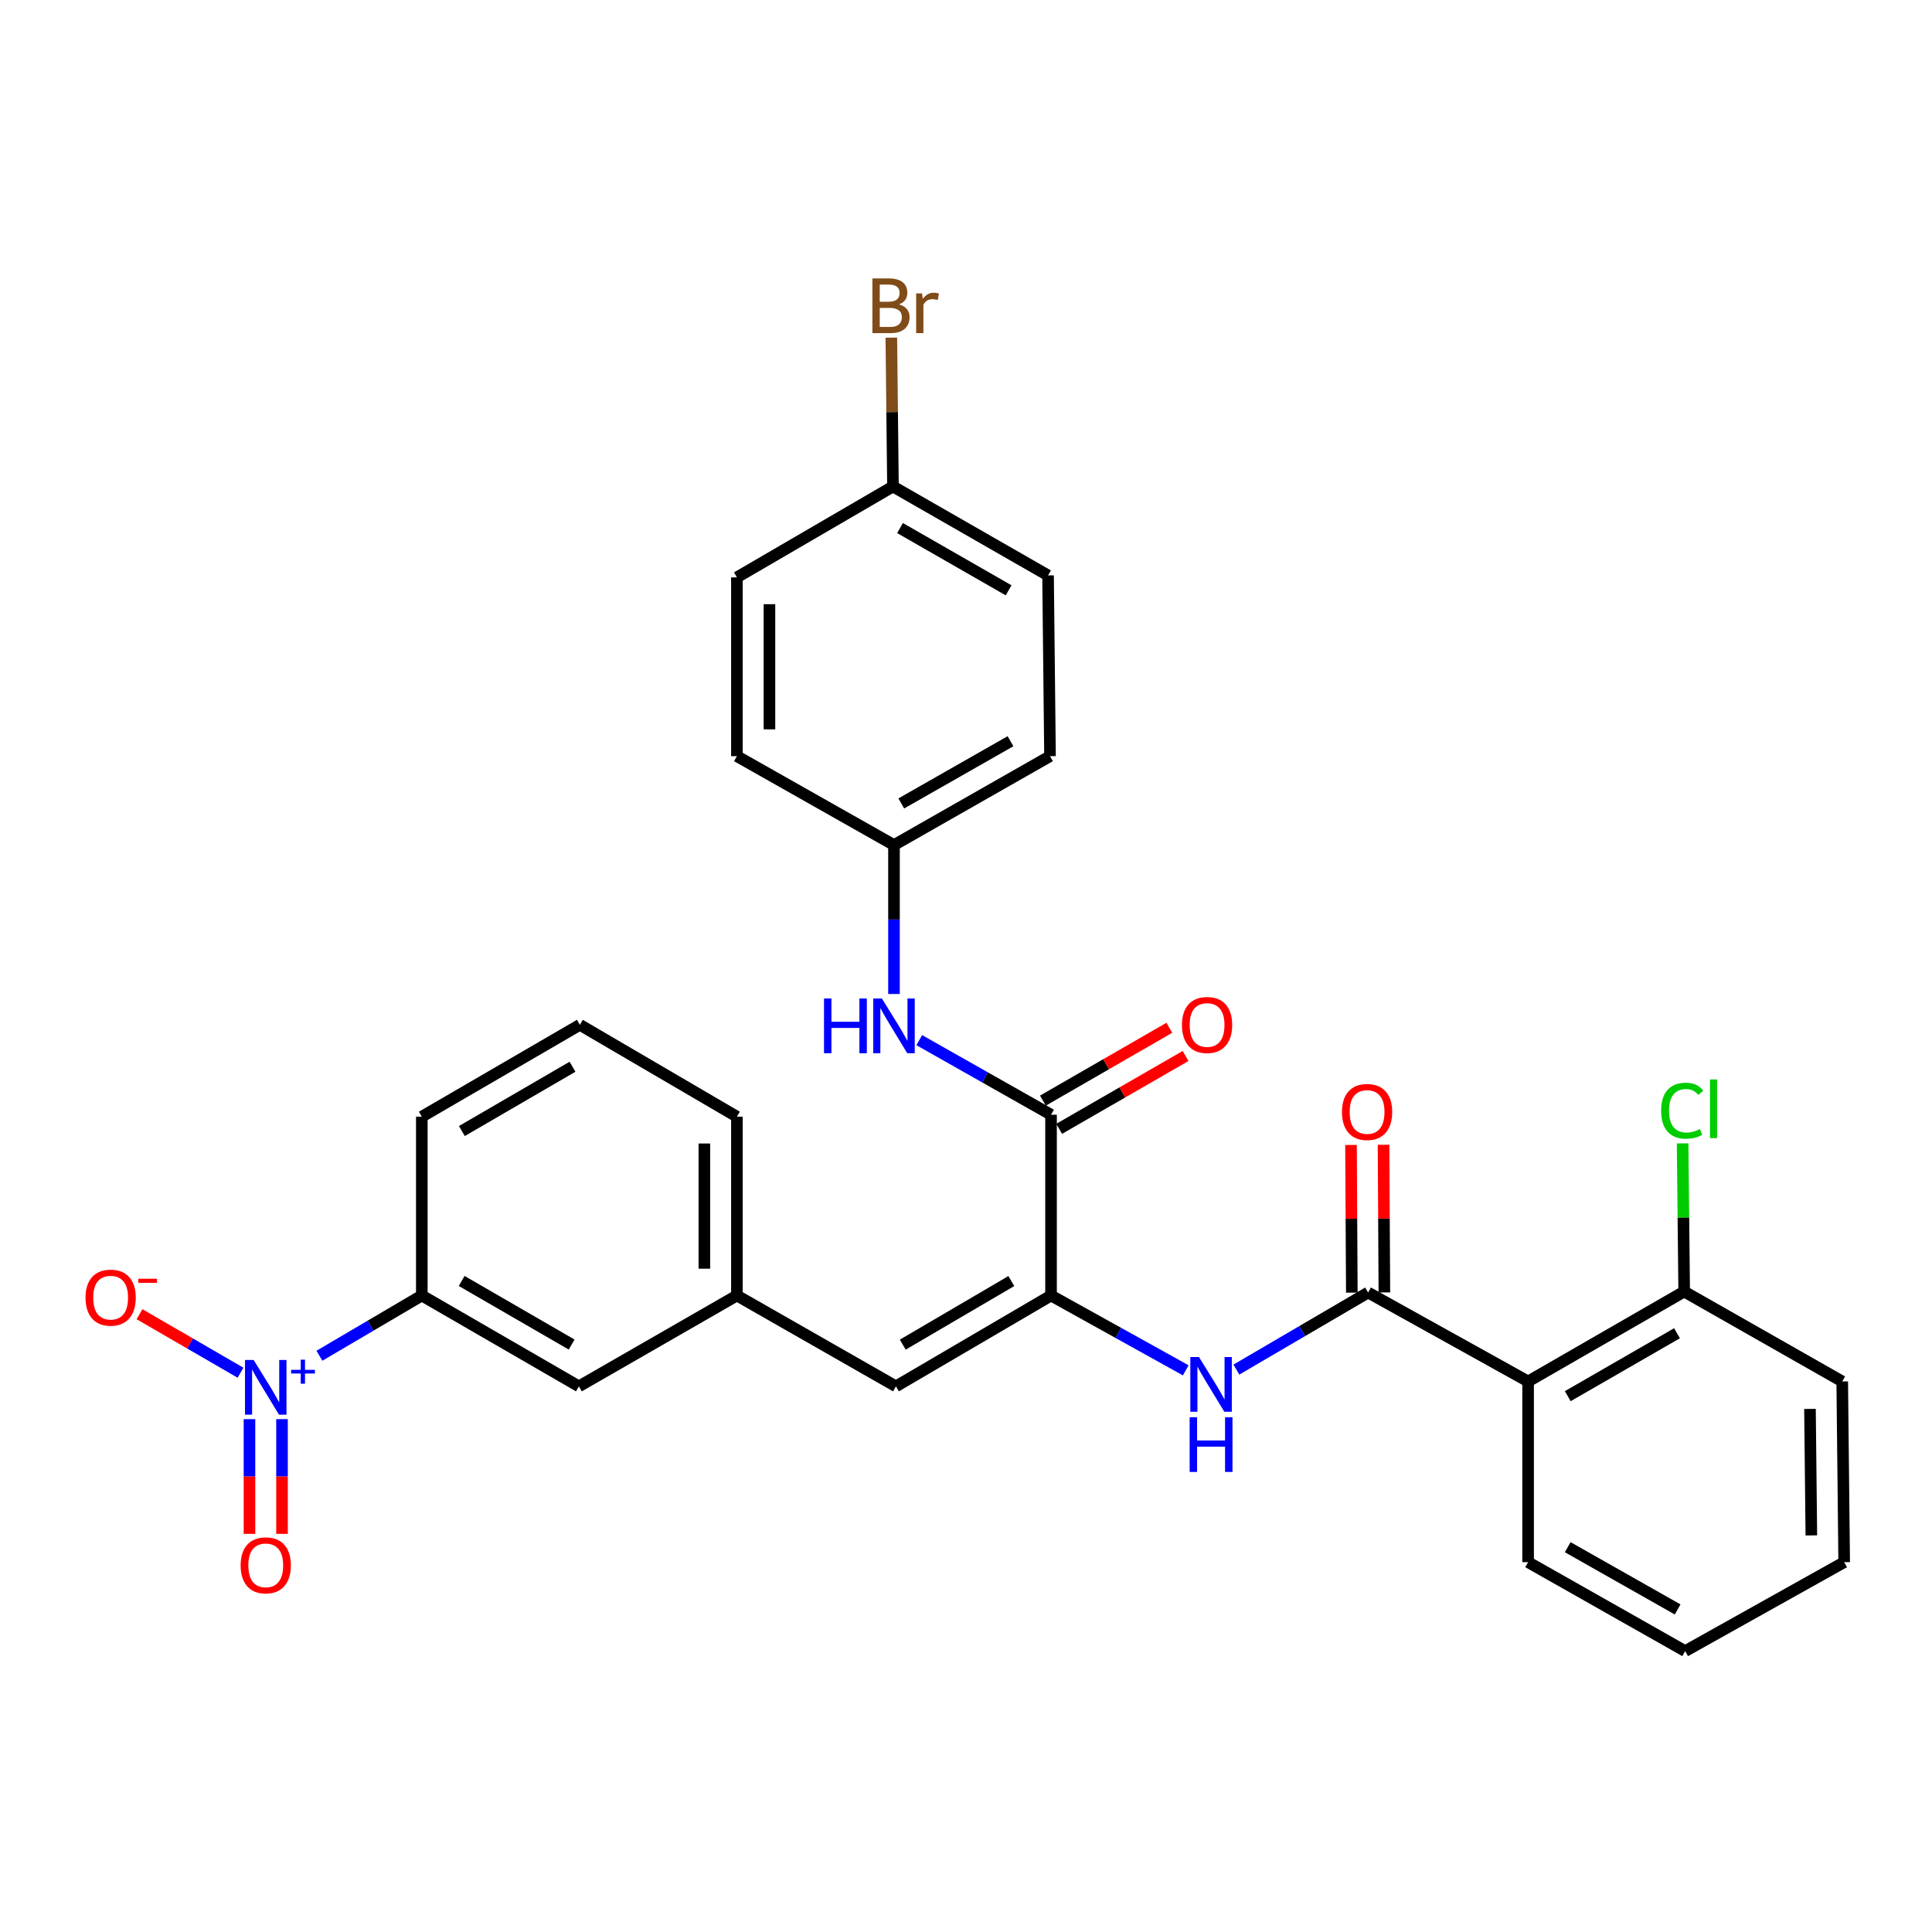 <?xml version='1.0' encoding='iso-8859-1'?>
<svg version='1.1' baseProfile='full'
              xmlns='http://www.w3.org/2000/svg'
                      xmlns:rdkit='http://www.rdkit.org/xml'
                      xmlns:xlink='http://www.w3.org/1999/xlink'
                  xml:space='preserve'
width='1000px' height='1000px' viewBox='0 0 1000 1000'>
<!-- END OF HEADER -->
<rect style='opacity:1.0;fill:#FFFFFF;stroke:none' width='1000' height='1000' x='0' y='0'> </rect>
<path class='bond-6' d='M 165.336,701.731 L 191.833,686.143' style='fill:none;fill-rule:evenodd;stroke:#0000FF;stroke-width:6px;stroke-linecap:butt;stroke-linejoin:miter;stroke-opacity:1' />
<path class='bond-6' d='M 191.833,686.143 L 218.331,670.555' style='fill:none;fill-rule:evenodd;stroke:#000000;stroke-width:6px;stroke-linecap:butt;stroke-linejoin:miter;stroke-opacity:1' />
<path class='bond-8' d='M 124.489,710.513 L 98.351,695.372' style='fill:none;fill-rule:evenodd;stroke:#0000FF;stroke-width:6px;stroke-linecap:butt;stroke-linejoin:miter;stroke-opacity:1' />
<path class='bond-8' d='M 98.351,695.372 L 72.213,680.231' style='fill:none;fill-rule:evenodd;stroke:#FF0000;stroke-width:6px;stroke-linecap:butt;stroke-linejoin:miter;stroke-opacity:1' />
<path class='bond-9' d='M 129.125,734.539 L 129.125,764.233' style='fill:none;fill-rule:evenodd;stroke:#0000FF;stroke-width:6px;stroke-linecap:butt;stroke-linejoin:miter;stroke-opacity:1' />
<path class='bond-9' d='M 129.125,764.233 L 129.125,793.928' style='fill:none;fill-rule:evenodd;stroke:#FF0000;stroke-width:6px;stroke-linecap:butt;stroke-linejoin:miter;stroke-opacity:1' />
<path class='bond-9' d='M 145.971,734.539 L 145.971,764.233' style='fill:none;fill-rule:evenodd;stroke:#0000FF;stroke-width:6px;stroke-linecap:butt;stroke-linejoin:miter;stroke-opacity:1' />
<path class='bond-9' d='M 145.971,764.233 L 145.971,793.928' style='fill:none;fill-rule:evenodd;stroke:#FF0000;stroke-width:6px;stroke-linecap:butt;stroke-linejoin:miter;stroke-opacity:1' />
<path class='bond-0' d='M 708.127,669.011 L 674.034,688.956' style='fill:none;fill-rule:evenodd;stroke:#000000;stroke-width:6px;stroke-linecap:butt;stroke-linejoin:miter;stroke-opacity:1' />
<path class='bond-0' d='M 674.034,688.956 L 639.942,708.901' style='fill:none;fill-rule:evenodd;stroke:#0000FF;stroke-width:6px;stroke-linecap:butt;stroke-linejoin:miter;stroke-opacity:1' />
<path class='bond-2' d='M 708.127,669.011 L 790.949,715.036' style='fill:none;fill-rule:evenodd;stroke:#000000;stroke-width:6px;stroke-linecap:butt;stroke-linejoin:miter;stroke-opacity:1' />
<path class='bond-11' d='M 716.549,668.964 L 716.335,630.744' style='fill:none;fill-rule:evenodd;stroke:#000000;stroke-width:6px;stroke-linecap:butt;stroke-linejoin:miter;stroke-opacity:1' />
<path class='bond-11' d='M 716.335,630.744 L 716.121,592.524' style='fill:none;fill-rule:evenodd;stroke:#FF0000;stroke-width:6px;stroke-linecap:butt;stroke-linejoin:miter;stroke-opacity:1' />
<path class='bond-11' d='M 699.704,669.058 L 699.49,630.839' style='fill:none;fill-rule:evenodd;stroke:#000000;stroke-width:6px;stroke-linecap:butt;stroke-linejoin:miter;stroke-opacity:1' />
<path class='bond-11' d='M 699.49,630.839 L 699.276,592.619' style='fill:none;fill-rule:evenodd;stroke:#FF0000;stroke-width:6px;stroke-linecap:butt;stroke-linejoin:miter;stroke-opacity:1' />
<path class='bond-1' d='M 544.016,670.555 L 463.739,717.573' style='fill:none;fill-rule:evenodd;stroke:#000000;stroke-width:6px;stroke-linecap:butt;stroke-linejoin:miter;stroke-opacity:1' />
<path class='bond-1' d='M 523.461,663.072 L 467.267,695.984' style='fill:none;fill-rule:evenodd;stroke:#000000;stroke-width:6px;stroke-linecap:butt;stroke-linejoin:miter;stroke-opacity:1' />
<path class='bond-3' d='M 544.016,670.555 L 544.016,576.98' style='fill:none;fill-rule:evenodd;stroke:#000000;stroke-width:6px;stroke-linecap:butt;stroke-linejoin:miter;stroke-opacity:1' />
<path class='bond-4' d='M 544.016,670.555 L 578.878,689.918' style='fill:none;fill-rule:evenodd;stroke:#000000;stroke-width:6px;stroke-linecap:butt;stroke-linejoin:miter;stroke-opacity:1' />
<path class='bond-4' d='M 578.878,689.918 L 613.739,709.281' style='fill:none;fill-rule:evenodd;stroke:#0000FF;stroke-width:6px;stroke-linecap:butt;stroke-linejoin:miter;stroke-opacity:1' />
<path class='bond-10' d='M 790.949,715.036 L 871.732,668.506' style='fill:none;fill-rule:evenodd;stroke:#000000;stroke-width:6px;stroke-linecap:butt;stroke-linejoin:miter;stroke-opacity:1' />
<path class='bond-10' d='M 811.475,722.654 L 868.022,690.082' style='fill:none;fill-rule:evenodd;stroke:#000000;stroke-width:6px;stroke-linecap:butt;stroke-linejoin:miter;stroke-opacity:1' />
<path class='bond-19' d='M 790.949,715.036 L 790.949,808.575' style='fill:none;fill-rule:evenodd;stroke:#000000;stroke-width:6px;stroke-linecap:butt;stroke-linejoin:miter;stroke-opacity:1' />
<path class='bond-7' d='M 544.016,576.98 L 509.909,557.68' style='fill:none;fill-rule:evenodd;stroke:#000000;stroke-width:6px;stroke-linecap:butt;stroke-linejoin:miter;stroke-opacity:1' />
<path class='bond-7' d='M 509.909,557.68 L 475.803,538.381' style='fill:none;fill-rule:evenodd;stroke:#0000FF;stroke-width:6px;stroke-linecap:butt;stroke-linejoin:miter;stroke-opacity:1' />
<path class='bond-14' d='M 548.221,584.278 L 580.937,565.429' style='fill:none;fill-rule:evenodd;stroke:#000000;stroke-width:6px;stroke-linecap:butt;stroke-linejoin:miter;stroke-opacity:1' />
<path class='bond-14' d='M 580.937,565.429 L 613.654,546.579' style='fill:none;fill-rule:evenodd;stroke:#FF0000;stroke-width:6px;stroke-linecap:butt;stroke-linejoin:miter;stroke-opacity:1' />
<path class='bond-14' d='M 539.811,569.682 L 572.528,550.832' style='fill:none;fill-rule:evenodd;stroke:#000000;stroke-width:6px;stroke-linecap:butt;stroke-linejoin:miter;stroke-opacity:1' />
<path class='bond-14' d='M 572.528,550.832 L 605.245,531.983' style='fill:none;fill-rule:evenodd;stroke:#FF0000;stroke-width:6px;stroke-linecap:butt;stroke-linejoin:miter;stroke-opacity:1' />
<path class='bond-5' d='M 463.739,717.573 L 381.421,670.555' style='fill:none;fill-rule:evenodd;stroke:#000000;stroke-width:6px;stroke-linecap:butt;stroke-linejoin:miter;stroke-opacity:1' />
<path class='bond-13' d='M 218.331,670.555 L 299.637,717.573' style='fill:none;fill-rule:evenodd;stroke:#000000;stroke-width:6px;stroke-linecap:butt;stroke-linejoin:miter;stroke-opacity:1' />
<path class='bond-13' d='M 238.959,663.025 L 295.874,695.937' style='fill:none;fill-rule:evenodd;stroke:#000000;stroke-width:6px;stroke-linecap:butt;stroke-linejoin:miter;stroke-opacity:1' />
<path class='bond-24' d='M 218.331,670.555 L 218.331,577.99' style='fill:none;fill-rule:evenodd;stroke:#000000;stroke-width:6px;stroke-linecap:butt;stroke-linejoin:miter;stroke-opacity:1' />
<path class='bond-15' d='M 462.728,514.483 L 462.728,475.94' style='fill:none;fill-rule:evenodd;stroke:#0000FF;stroke-width:6px;stroke-linecap:butt;stroke-linejoin:miter;stroke-opacity:1' />
<path class='bond-15' d='M 462.728,475.94 L 462.728,437.398' style='fill:none;fill-rule:evenodd;stroke:#000000;stroke-width:6px;stroke-linecap:butt;stroke-linejoin:miter;stroke-opacity:1' />
<path class='bond-17' d='M 871.732,668.506 L 871.322,630.161' style='fill:none;fill-rule:evenodd;stroke:#000000;stroke-width:6px;stroke-linecap:butt;stroke-linejoin:miter;stroke-opacity:1' />
<path class='bond-17' d='M 871.322,630.161 L 870.913,591.815' style='fill:none;fill-rule:evenodd;stroke:#00CC00;stroke-width:6px;stroke-linecap:butt;stroke-linejoin:miter;stroke-opacity:1' />
<path class='bond-27' d='M 871.732,668.506 L 953.535,715.036' style='fill:none;fill-rule:evenodd;stroke:#000000;stroke-width:6px;stroke-linecap:butt;stroke-linejoin:miter;stroke-opacity:1' />
<path class='bond-12' d='M 381.421,670.555 L 299.637,717.573' style='fill:none;fill-rule:evenodd;stroke:#000000;stroke-width:6px;stroke-linecap:butt;stroke-linejoin:miter;stroke-opacity:1' />
<path class='bond-30' d='M 381.421,670.555 L 381.421,577.99' style='fill:none;fill-rule:evenodd;stroke:#000000;stroke-width:6px;stroke-linecap:butt;stroke-linejoin:miter;stroke-opacity:1' />
<path class='bond-30' d='M 364.576,656.671 L 364.576,591.875' style='fill:none;fill-rule:evenodd;stroke:#000000;stroke-width:6px;stroke-linecap:butt;stroke-linejoin:miter;stroke-opacity:1' />
<path class='bond-20' d='M 462.728,437.398 L 381.421,391.391' style='fill:none;fill-rule:evenodd;stroke:#000000;stroke-width:6px;stroke-linecap:butt;stroke-linejoin:miter;stroke-opacity:1' />
<path class='bond-21' d='M 462.728,437.398 L 543.483,391.391' style='fill:none;fill-rule:evenodd;stroke:#000000;stroke-width:6px;stroke-linecap:butt;stroke-linejoin:miter;stroke-opacity:1' />
<path class='bond-21' d='M 466.503,415.86 L 523.031,383.655' style='fill:none;fill-rule:evenodd;stroke:#000000;stroke-width:6px;stroke-linecap:butt;stroke-linejoin:miter;stroke-opacity:1' />
<path class='bond-16' d='M 462.195,251.809 L 542.472,297.834' style='fill:none;fill-rule:evenodd;stroke:#000000;stroke-width:6px;stroke-linecap:butt;stroke-linejoin:miter;stroke-opacity:1' />
<path class='bond-16' d='M 465.858,273.327 L 522.052,305.544' style='fill:none;fill-rule:evenodd;stroke:#000000;stroke-width:6px;stroke-linecap:butt;stroke-linejoin:miter;stroke-opacity:1' />
<path class='bond-18' d='M 462.195,251.809 L 461.774,213.285' style='fill:none;fill-rule:evenodd;stroke:#000000;stroke-width:6px;stroke-linecap:butt;stroke-linejoin:miter;stroke-opacity:1' />
<path class='bond-18' d='M 461.774,213.285 L 461.354,174.76' style='fill:none;fill-rule:evenodd;stroke:#7F4C19;stroke-width:6px;stroke-linecap:butt;stroke-linejoin:miter;stroke-opacity:1' />
<path class='bond-31' d='M 462.195,251.809 L 381.421,298.845' style='fill:none;fill-rule:evenodd;stroke:#000000;stroke-width:6px;stroke-linecap:butt;stroke-linejoin:miter;stroke-opacity:1' />
<path class='bond-28' d='M 790.949,808.575 L 872.237,854.609' style='fill:none;fill-rule:evenodd;stroke:#000000;stroke-width:6px;stroke-linecap:butt;stroke-linejoin:miter;stroke-opacity:1' />
<path class='bond-28' d='M 811.444,800.822 L 868.345,833.046' style='fill:none;fill-rule:evenodd;stroke:#000000;stroke-width:6px;stroke-linecap:butt;stroke-linejoin:miter;stroke-opacity:1' />
<path class='bond-23' d='M 381.421,391.391 L 381.421,298.845' style='fill:none;fill-rule:evenodd;stroke:#000000;stroke-width:6px;stroke-linecap:butt;stroke-linejoin:miter;stroke-opacity:1' />
<path class='bond-23' d='M 398.267,377.509 L 398.267,312.727' style='fill:none;fill-rule:evenodd;stroke:#000000;stroke-width:6px;stroke-linecap:butt;stroke-linejoin:miter;stroke-opacity:1' />
<path class='bond-22' d='M 543.483,391.391 L 542.472,297.834' style='fill:none;fill-rule:evenodd;stroke:#000000;stroke-width:6px;stroke-linecap:butt;stroke-linejoin:miter;stroke-opacity:1' />
<path class='bond-25' d='M 218.331,577.99 L 300.133,530.449' style='fill:none;fill-rule:evenodd;stroke:#000000;stroke-width:6px;stroke-linecap:butt;stroke-linejoin:miter;stroke-opacity:1' />
<path class='bond-25' d='M 239.065,585.424 L 296.327,552.145' style='fill:none;fill-rule:evenodd;stroke:#000000;stroke-width:6px;stroke-linecap:butt;stroke-linejoin:miter;stroke-opacity:1' />
<path class='bond-26' d='M 300.133,530.449 L 381.421,577.99' style='fill:none;fill-rule:evenodd;stroke:#000000;stroke-width:6px;stroke-linecap:butt;stroke-linejoin:miter;stroke-opacity:1' />
<path class='bond-32' d='M 953.535,715.036 L 954.545,808.575' style='fill:none;fill-rule:evenodd;stroke:#000000;stroke-width:6px;stroke-linecap:butt;stroke-linejoin:miter;stroke-opacity:1' />
<path class='bond-32' d='M 936.842,729.249 L 937.55,794.726' style='fill:none;fill-rule:evenodd;stroke:#000000;stroke-width:6px;stroke-linecap:butt;stroke-linejoin:miter;stroke-opacity:1' />
<path class='bond-29' d='M 872.237,854.609 L 954.545,808.575' style='fill:none;fill-rule:evenodd;stroke:#000000;stroke-width:6px;stroke-linecap:butt;stroke-linejoin:miter;stroke-opacity:1' />
<path  class='atom-0' d='M 131.288 703.918
L 140.568 718.918
Q 141.488 720.398, 142.968 723.078
Q 144.448 725.758, 144.528 725.918
L 144.528 703.918
L 148.288 703.918
L 148.288 732.238
L 144.408 732.238
L 134.448 715.838
Q 133.288 713.918, 132.048 711.718
Q 130.848 709.518, 130.488 708.838
L 130.488 732.238
L 126.808 732.238
L 126.808 703.918
L 131.288 703.918
' fill='#0000FF'/>
<path  class='atom-0' d='M 150.664 709.023
L 155.654 709.023
L 155.654 703.769
L 157.871 703.769
L 157.871 709.023
L 162.993 709.023
L 162.993 710.923
L 157.871 710.923
L 157.871 716.203
L 155.654 716.203
L 155.654 710.923
L 150.664 710.923
L 150.664 709.023
' fill='#0000FF'/>
<path  class='atom-5' d='M 620.588 702.402
L 629.868 717.402
Q 630.788 718.882, 632.268 721.562
Q 633.748 724.242, 633.828 724.402
L 633.828 702.402
L 637.588 702.402
L 637.588 730.722
L 633.708 730.722
L 623.748 714.322
Q 622.588 712.402, 621.348 710.202
Q 620.148 708.002, 619.788 707.322
L 619.788 730.722
L 616.108 730.722
L 616.108 702.402
L 620.588 702.402
' fill='#0000FF'/>
<path  class='atom-5' d='M 615.768 733.554
L 619.608 733.554
L 619.608 745.594
L 634.088 745.594
L 634.088 733.554
L 637.928 733.554
L 637.928 761.874
L 634.088 761.874
L 634.088 748.794
L 619.608 748.794
L 619.608 761.874
L 615.768 761.874
L 615.768 733.554
' fill='#0000FF'/>
<path  class='atom-8' d='M 426.508 516.823
L 430.348 516.823
L 430.348 528.863
L 444.828 528.863
L 444.828 516.823
L 448.668 516.823
L 448.668 545.143
L 444.828 545.143
L 444.828 532.063
L 430.348 532.063
L 430.348 545.143
L 426.508 545.143
L 426.508 516.823
' fill='#0000FF'/>
<path  class='atom-8' d='M 456.468 516.823
L 465.748 531.823
Q 466.668 533.303, 468.148 535.983
Q 469.628 538.663, 469.708 538.823
L 469.708 516.823
L 473.468 516.823
L 473.468 545.143
L 469.588 545.143
L 459.628 528.743
Q 458.468 526.823, 457.228 524.623
Q 456.028 522.423, 455.668 521.743
L 455.668 545.143
L 451.988 545.143
L 451.988 516.823
L 456.468 516.823
' fill='#0000FF'/>
<path  class='atom-9' d='M 44.271 671.655
Q 44.271 664.855, 47.631 661.055
Q 50.991 657.255, 57.271 657.255
Q 63.551 657.255, 66.911 661.055
Q 70.271 664.855, 70.271 671.655
Q 70.271 678.535, 66.871 682.455
Q 63.471 686.335, 57.271 686.335
Q 51.031 686.335, 47.631 682.455
Q 44.271 678.575, 44.271 671.655
M 57.271 683.135
Q 61.591 683.135, 63.911 680.255
Q 66.271 677.335, 66.271 671.655
Q 66.271 666.095, 63.911 663.295
Q 61.591 660.455, 57.271 660.455
Q 52.951 660.455, 50.591 663.255
Q 48.271 666.055, 48.271 671.655
Q 48.271 677.375, 50.591 680.255
Q 52.951 683.135, 57.271 683.135
' fill='#FF0000'/>
<path  class='atom-9' d='M 71.591 661.878
L 81.28 661.878
L 81.28 663.99
L 71.591 663.99
L 71.591 661.878
' fill='#FF0000'/>
<path  class='atom-10' d='M 124.548 810.217
Q 124.548 803.417, 127.908 799.617
Q 131.268 795.817, 137.548 795.817
Q 143.828 795.817, 147.188 799.617
Q 150.548 803.417, 150.548 810.217
Q 150.548 817.097, 147.148 821.017
Q 143.748 824.897, 137.548 824.897
Q 131.308 824.897, 127.908 821.017
Q 124.548 817.137, 124.548 810.217
M 137.548 821.697
Q 141.868 821.697, 144.188 818.817
Q 146.548 815.897, 146.548 810.217
Q 146.548 804.657, 144.188 801.857
Q 141.868 799.017, 137.548 799.017
Q 133.228 799.017, 130.868 801.817
Q 128.548 804.617, 128.548 810.217
Q 128.548 815.937, 130.868 818.817
Q 133.228 821.697, 137.548 821.697
' fill='#FF0000'/>
<path  class='atom-12' d='M 694.603 575.553
Q 694.603 568.753, 697.963 564.953
Q 701.323 561.153, 707.603 561.153
Q 713.883 561.153, 717.243 564.953
Q 720.603 568.753, 720.603 575.553
Q 720.603 582.433, 717.203 586.353
Q 713.803 590.233, 707.603 590.233
Q 701.363 590.233, 697.963 586.353
Q 694.603 582.473, 694.603 575.553
M 707.603 587.033
Q 711.923 587.033, 714.243 584.153
Q 716.603 581.233, 716.603 575.553
Q 716.603 569.993, 714.243 567.193
Q 711.923 564.353, 707.603 564.353
Q 703.283 564.353, 700.923 567.153
Q 698.603 569.953, 698.603 575.553
Q 698.603 581.273, 700.923 584.153
Q 703.283 587.033, 707.603 587.033
' fill='#FF0000'/>
<path  class='atom-15' d='M 611.78 530.529
Q 611.78 523.729, 615.14 519.929
Q 618.5 516.129, 624.78 516.129
Q 631.06 516.129, 634.42 519.929
Q 637.78 523.729, 637.78 530.529
Q 637.78 537.409, 634.38 541.329
Q 630.98 545.209, 624.78 545.209
Q 618.54 545.209, 615.14 541.329
Q 611.78 537.449, 611.78 530.529
M 624.78 542.009
Q 629.1 542.009, 631.42 539.129
Q 633.78 536.209, 633.78 530.529
Q 633.78 524.969, 631.42 522.169
Q 629.1 519.329, 624.78 519.329
Q 620.46 519.329, 618.1 522.129
Q 615.78 524.929, 615.78 530.529
Q 615.78 536.249, 618.1 539.129
Q 620.46 542.009, 624.78 542.009
' fill='#FF0000'/>
<path  class='atom-18' d='M 859.801 574.89
Q 859.801 567.85, 863.081 564.17
Q 866.401 560.45, 872.681 560.45
Q 878.521 560.45, 881.641 564.57
L 879.001 566.73
Q 876.721 563.73, 872.681 563.73
Q 868.401 563.73, 866.121 566.61
Q 863.881 569.45, 863.881 574.89
Q 863.881 580.49, 866.201 583.37
Q 868.561 586.25, 873.121 586.25
Q 876.241 586.25, 879.881 584.37
L 881.001 587.37
Q 879.521 588.33, 877.281 588.89
Q 875.041 589.45, 872.561 589.45
Q 866.401 589.45, 863.081 585.69
Q 859.801 581.93, 859.801 574.89
' fill='#00CC00'/>
<path  class='atom-18' d='M 885.081 558.73
L 888.761 558.73
L 888.761 589.09
L 885.081 589.09
L 885.081 558.73
' fill='#00CC00'/>
<path  class='atom-19' d='M 465.314 157.541
Q 468.034 158.301, 469.394 159.981
Q 470.794 161.621, 470.794 164.061
Q 470.794 167.981, 468.274 170.221
Q 465.794 172.421, 461.074 172.421
L 451.554 172.421
L 451.554 144.101
L 459.914 144.101
Q 464.754 144.101, 467.194 146.061
Q 469.634 148.021, 469.634 151.621
Q 469.634 155.901, 465.314 157.541
M 455.354 147.301
L 455.354 156.181
L 459.914 156.181
Q 462.714 156.181, 464.154 155.061
Q 465.634 153.901, 465.634 151.621
Q 465.634 147.301, 459.914 147.301
L 455.354 147.301
M 461.074 169.221
Q 463.834 169.221, 465.314 167.901
Q 466.794 166.581, 466.794 164.061
Q 466.794 161.741, 465.154 160.581
Q 463.554 159.381, 460.474 159.381
L 455.354 159.381
L 455.354 169.221
L 461.074 169.221
' fill='#7F4C19'/>
<path  class='atom-19' d='M 477.234 151.861
L 477.674 154.701
Q 479.834 151.501, 483.354 151.501
Q 484.474 151.501, 485.994 151.901
L 485.394 155.261
Q 483.674 154.861, 482.714 154.861
Q 481.034 154.861, 479.914 155.541
Q 478.834 156.181, 477.954 157.741
L 477.954 172.421
L 474.194 172.421
L 474.194 151.861
L 477.234 151.861
' fill='#7F4C19'/>
</svg>
